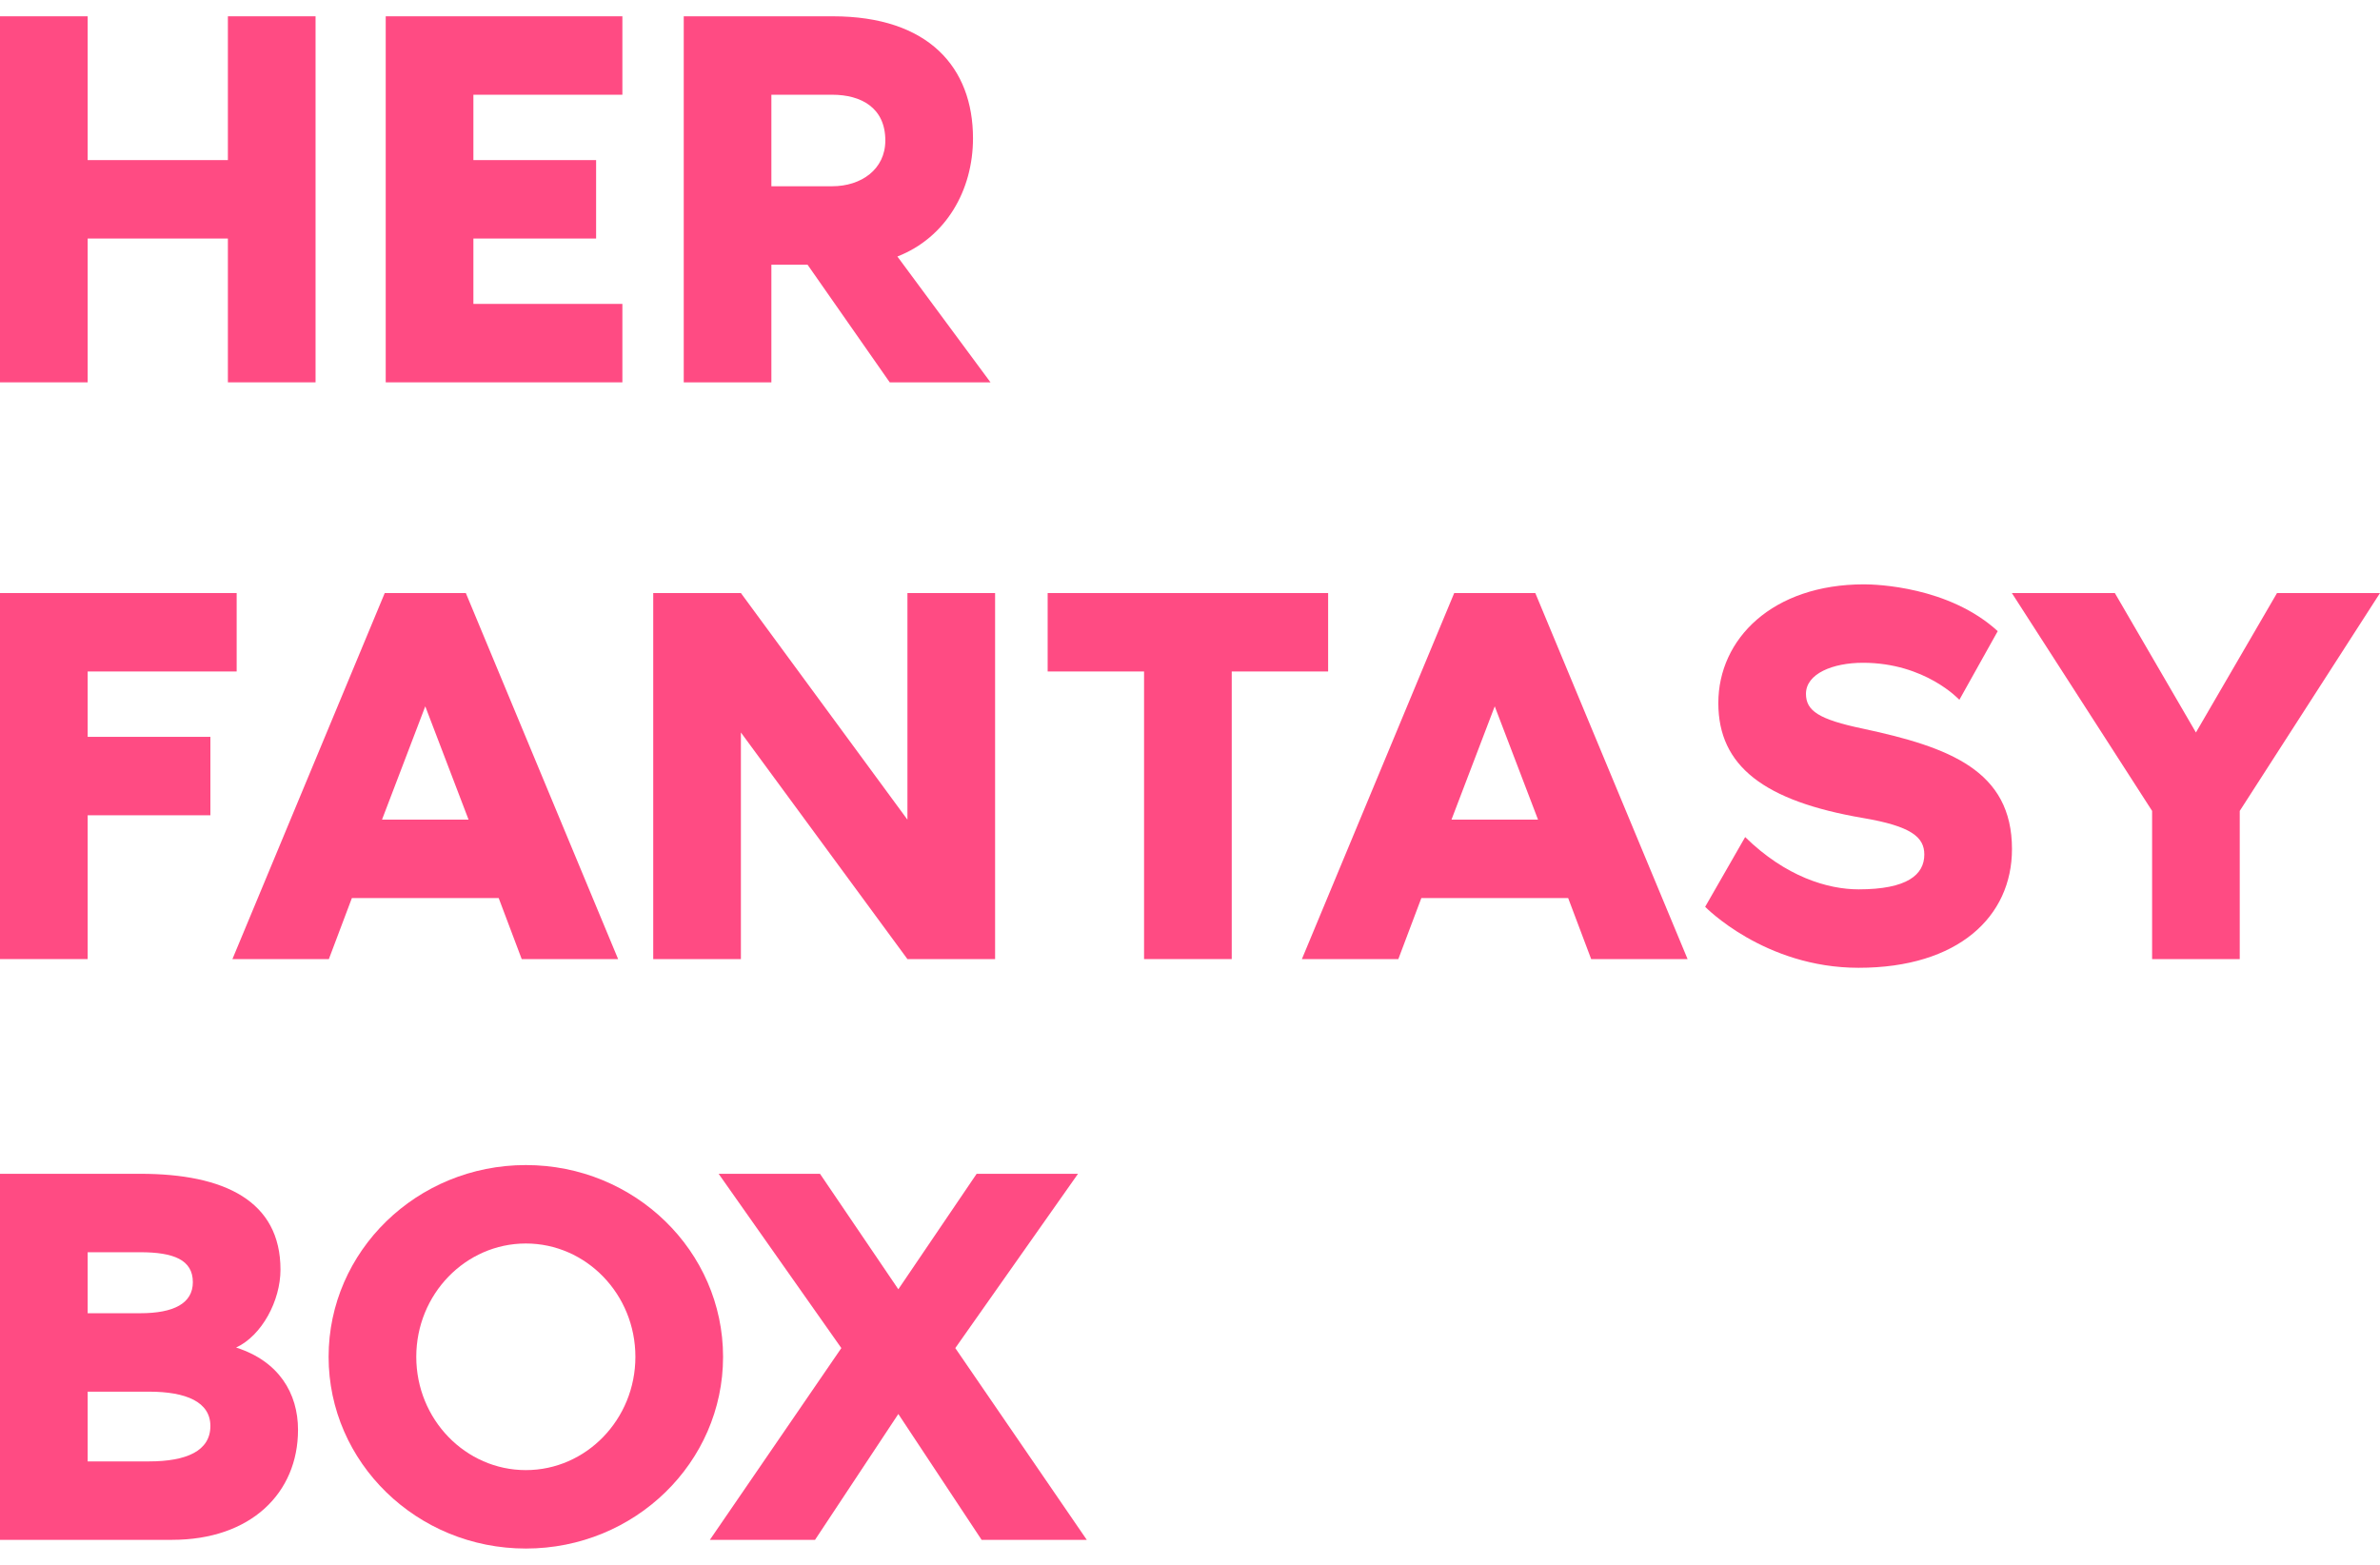 <svg xmlns="http://www.w3.org/2000/svg" fill="none" viewBox="0 0 73 48" height="48" width="73">
<g id="Her Fantasy box">
<path fill="#FF4B83" d="M6.99 0.5H9.679V11.728H6.99V7.317H2.689V11.728H0V0.5H2.689V4.911H6.99V0.5Z"></path>
<path fill="#FF4B83" d="M19.09 2.906H14.52V4.911H18.284V7.317H14.52V9.322H19.09V11.728H11.831V0.5H19.09V2.906Z"></path>
<path fill="#FF4B83" d="M30.381 11.728H27.29L24.769 8.119H23.66V11.728H20.972V0.5H25.542C28.483 0.5 29.844 2.071 29.844 4.243C29.844 5.83 29.02 7.284 27.525 7.868L30.381 11.728ZM23.66 2.906V5.713H25.525C26.416 5.713 27.155 5.195 27.155 4.309C27.155 3.307 26.416 2.906 25.525 2.906H23.66Z"></path>
<path fill="#FF4B83" d="M0 29.419V18.191H7.259V20.597H2.689V22.602H6.453V25.008H2.689V29.419H0Z"></path>
<path fill="#FF4B83" d="M16.002 29.419L15.296 27.547H10.793L10.087 29.419H7.129L11.801 18.191H14.288L18.959 29.419H16.002ZM11.717 25.142H14.372L13.044 21.666L11.717 25.142Z"></path>
<path fill="#FF4B83" d="M27.833 18.191H30.522V29.419H27.833L22.725 22.468V29.419H20.036V18.191H22.725L27.833 25.142V18.191Z"></path>
<path fill="#FF4B83" d="M32.134 18.191H40.737V20.597H37.78V29.419H35.091V20.597H32.134V18.191Z"></path>
<path fill="#FF4B83" d="M48.805 29.419L48.099 27.547H43.596L42.89 29.419H39.932L44.604 18.191H47.091L51.762 29.419H48.805ZM44.52 25.142H47.175L45.847 21.666L44.52 25.142Z"></path>
<path fill="#FF4B83" d="M57.141 22.351C59.796 22.919 61.712 23.638 61.712 26.044C61.712 28.116 60.065 29.686 57.007 29.686C54.116 29.686 52.301 27.815 52.301 27.815L53.528 25.676C54.772 26.896 56.066 27.28 57.007 27.28C58.502 27.28 59.023 26.829 59.023 26.211C59.023 25.676 58.62 25.342 57.141 25.091C54.116 24.573 52.705 23.504 52.705 21.566C52.705 19.595 54.368 17.924 57.175 17.924C57.544 17.924 59.779 17.991 61.275 19.36L60.098 21.466C60.098 21.466 59.056 20.33 57.141 20.33C56.217 20.33 55.393 20.664 55.393 21.282C55.393 21.8 55.78 22.067 57.141 22.351Z"></path>
<path fill="#FF4B83" d="M69.841 18.191H73L68.698 24.874V29.419H66.01V24.874L61.708 18.191H64.867L67.354 22.468L69.841 18.191Z"></path>
<path fill="#FF4B83" d="M7.242 41.335C8.553 41.752 9.141 42.738 9.141 43.858C9.141 45.796 7.696 47.233 5.276 47.233H0V36.005H4.302C6.889 36.005 8.603 36.84 8.603 38.945C8.603 39.898 8.032 40.967 7.242 41.335ZM2.689 38.411V40.282H4.302C5.327 40.282 5.915 39.981 5.915 39.33C5.915 38.645 5.327 38.411 4.302 38.411H2.689ZM4.571 44.827C5.713 44.827 6.453 44.509 6.453 43.741C6.453 43.005 5.713 42.688 4.571 42.688H2.689V44.827H4.571Z"></path>
<path fill="#FF4B83" d="M16.129 35.737C19.473 35.737 22.178 38.377 22.178 41.619C22.178 44.86 19.473 47.5 16.129 47.5C12.785 47.5 10.079 44.86 10.079 41.619C10.079 38.377 12.785 35.737 16.129 35.737ZM16.129 45.094C17.977 45.094 19.489 43.54 19.489 41.619C19.489 39.697 17.977 38.143 16.129 38.143C14.28 38.143 12.768 39.697 12.768 41.619C12.768 43.54 14.28 45.094 16.129 45.094Z"></path>
<path fill="#FF4B83" d="M29.301 41.351L33.334 47.233H30.108L27.554 43.373L24.999 47.233H21.773L25.806 41.351L22.042 36.005H25.151L27.554 39.547L29.956 36.005H33.065L29.301 41.351Z"></path>
</g>
</svg>

